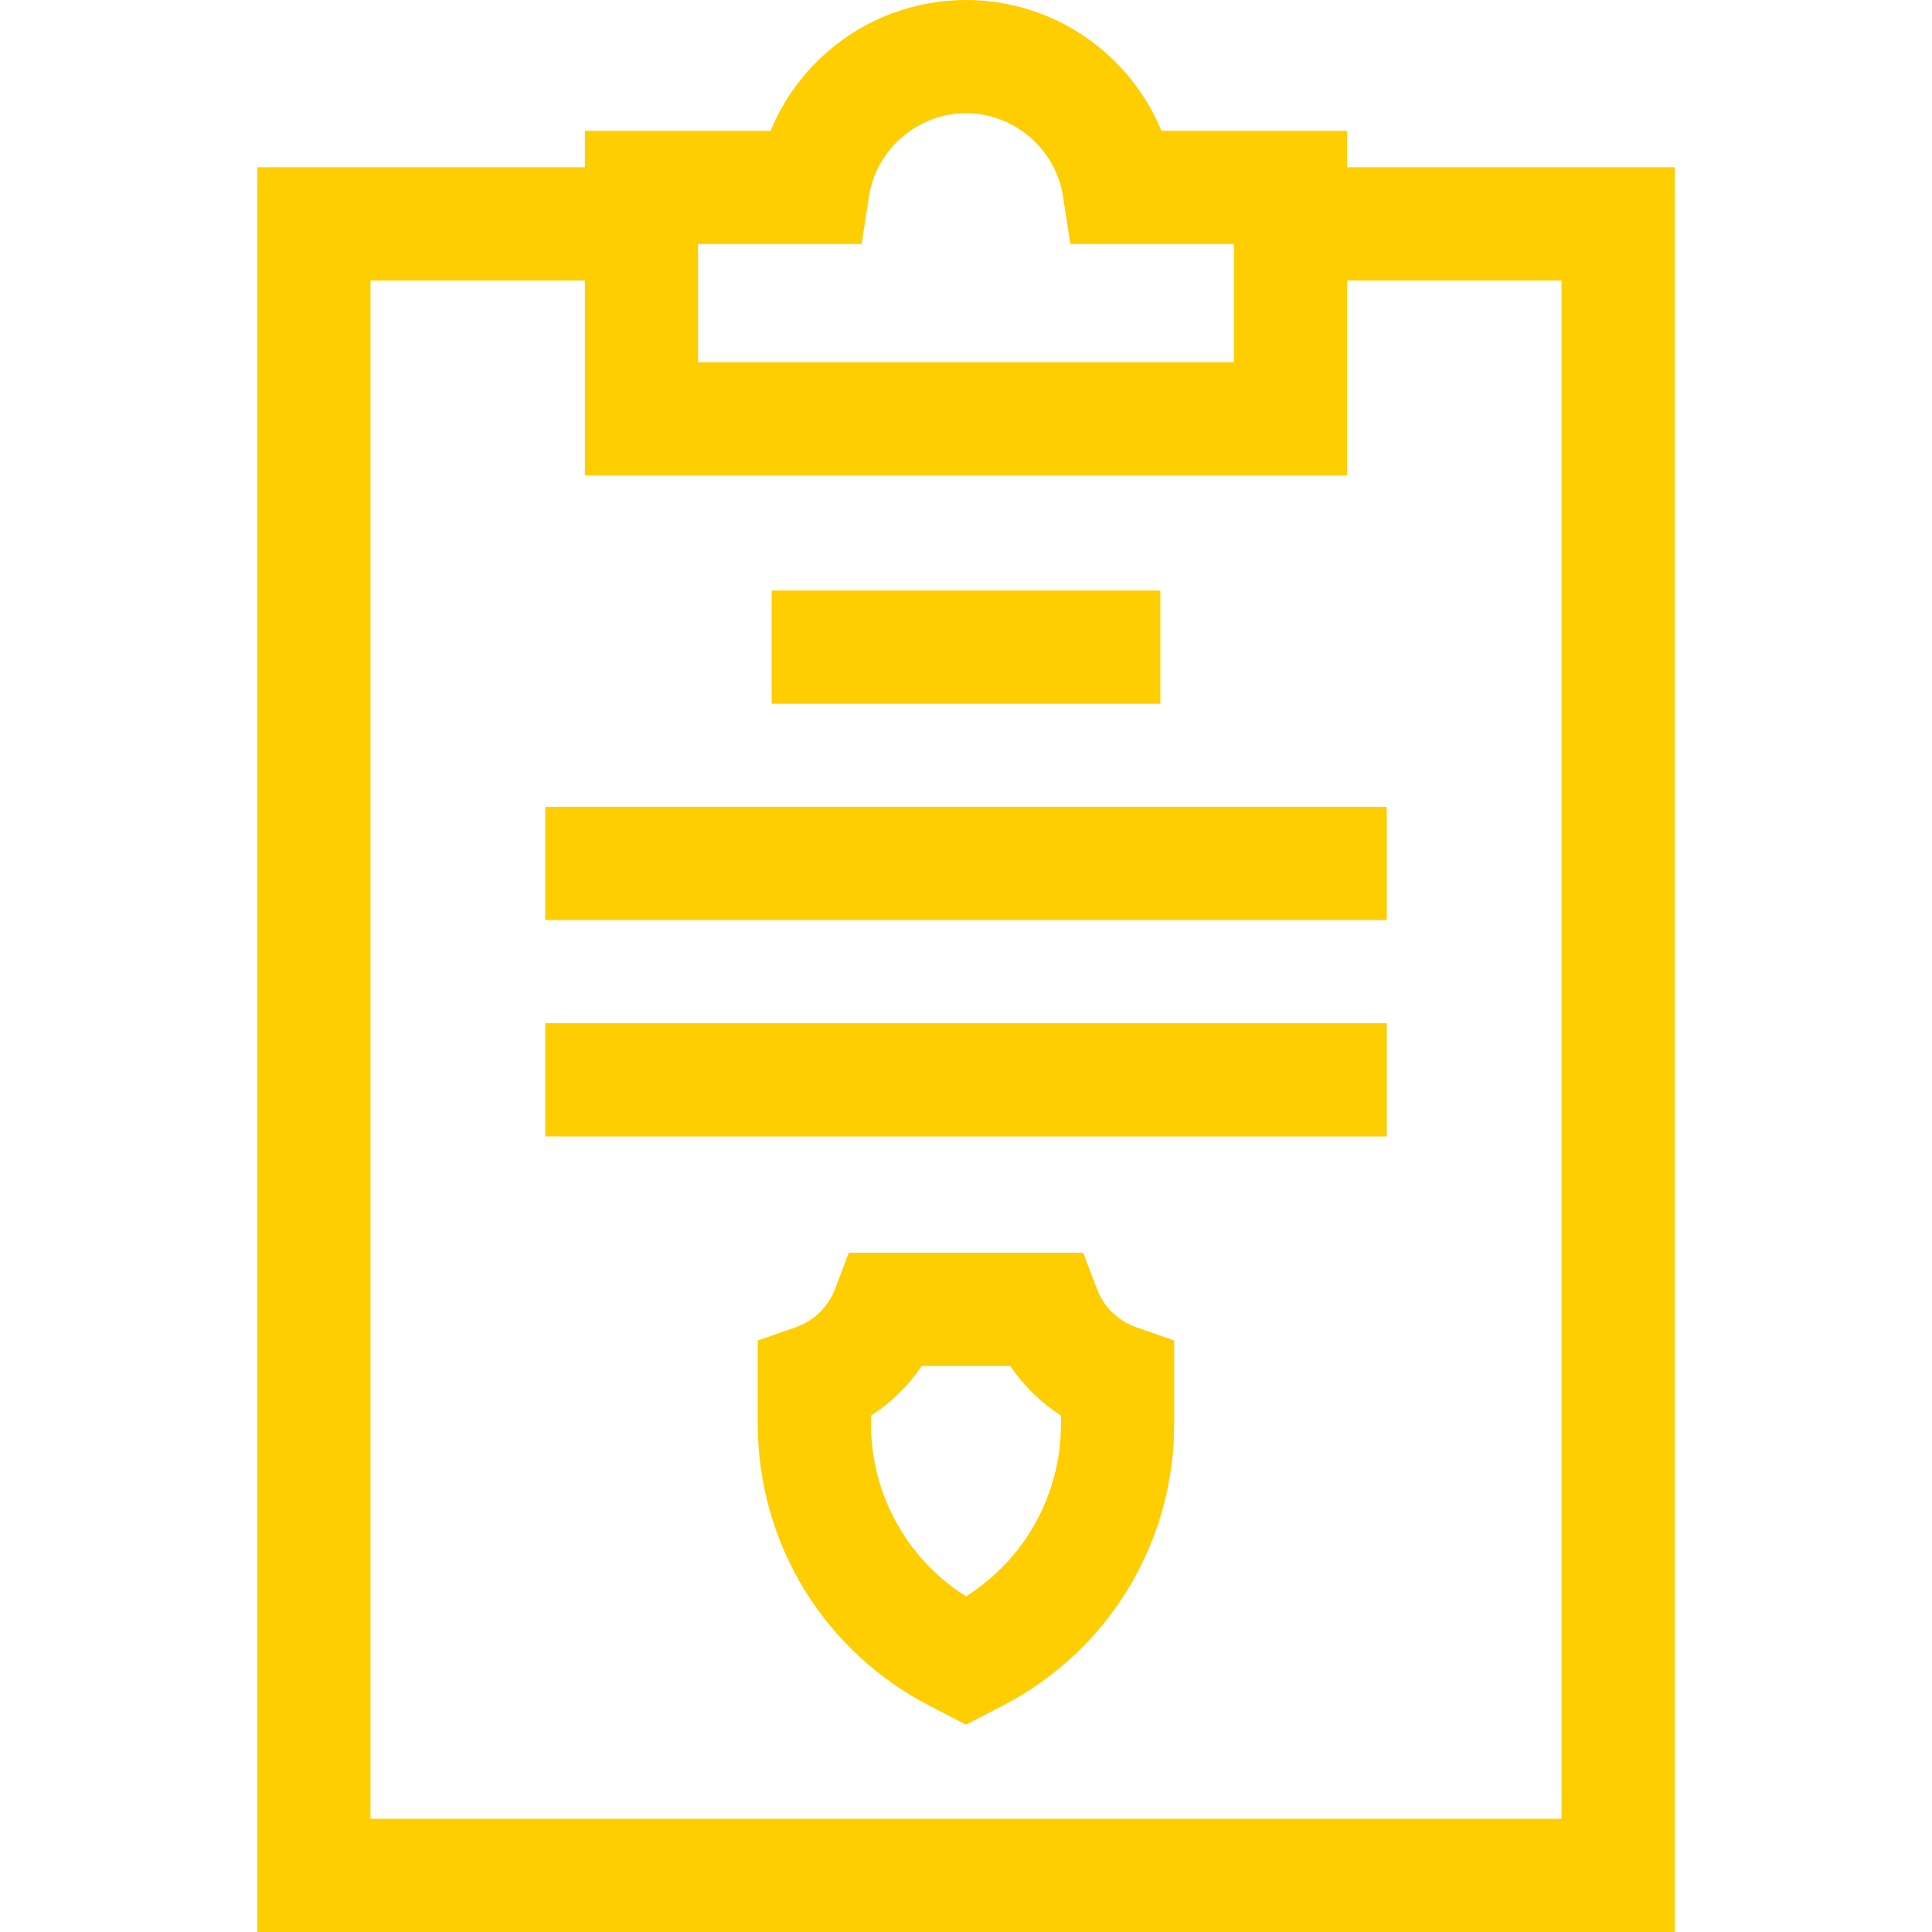 <svg width="96" height="96" viewBox="0 0 96 96" fill="none" xmlns="http://www.w3.org/2000/svg">
<path d="M54.513 64.06L53.823 62.25H42.177L41.486 64.06C41.147 64.948 40.438 65.637 39.541 65.95L37.654 66.608V70.744C37.654 76.668 40.923 82.038 46.185 84.758L48 85.696L49.814 84.758C55.076 82.038 58.345 76.668 58.345 70.744V66.608L56.459 65.95C55.562 65.637 54.852 64.948 54.513 64.06ZM52.72 70.745C52.72 74.259 50.932 77.47 48 79.321C45.067 77.47 43.279 74.259 43.279 70.745V70.341C44.277 69.697 45.134 68.859 45.8 67.875H50.199C50.865 68.859 51.722 69.697 52.72 70.341V70.745H52.72Z" fill="#FECE00"/>
<path d="M66.937 8.31V6.5H57.709C57.087 4.993 56.116 3.637 54.864 2.554C52.958 0.907 50.521 0 48 0C45.479 0 43.041 0.907 41.136 2.554C39.884 3.637 38.913 4.993 38.291 6.5H29.062V8.31H12.784V96H83.216V8.31H66.937ZM34.687 12.125H42.814L43.183 9.743C43.547 7.396 45.618 5.625 48 5.625C50.382 5.625 52.453 7.396 52.816 9.743L53.186 12.125H61.312V18H34.687V12.125ZM77.591 90.375H18.409V13.935H29.062V23.625H66.937V13.935H77.591V90.375Z" fill="#FECE00"/>
<path d="M38.344 29.344H57.656V34.969H38.344V29.344Z" fill="#FECE00"/>
<path d="M27.094 40.093H68.906V45.718H27.094V40.093Z" fill="#FECE00"/>
<path d="M27.094 50.843H68.906V56.468H27.094V50.843Z" fill="#FECE00"/>
</svg>
